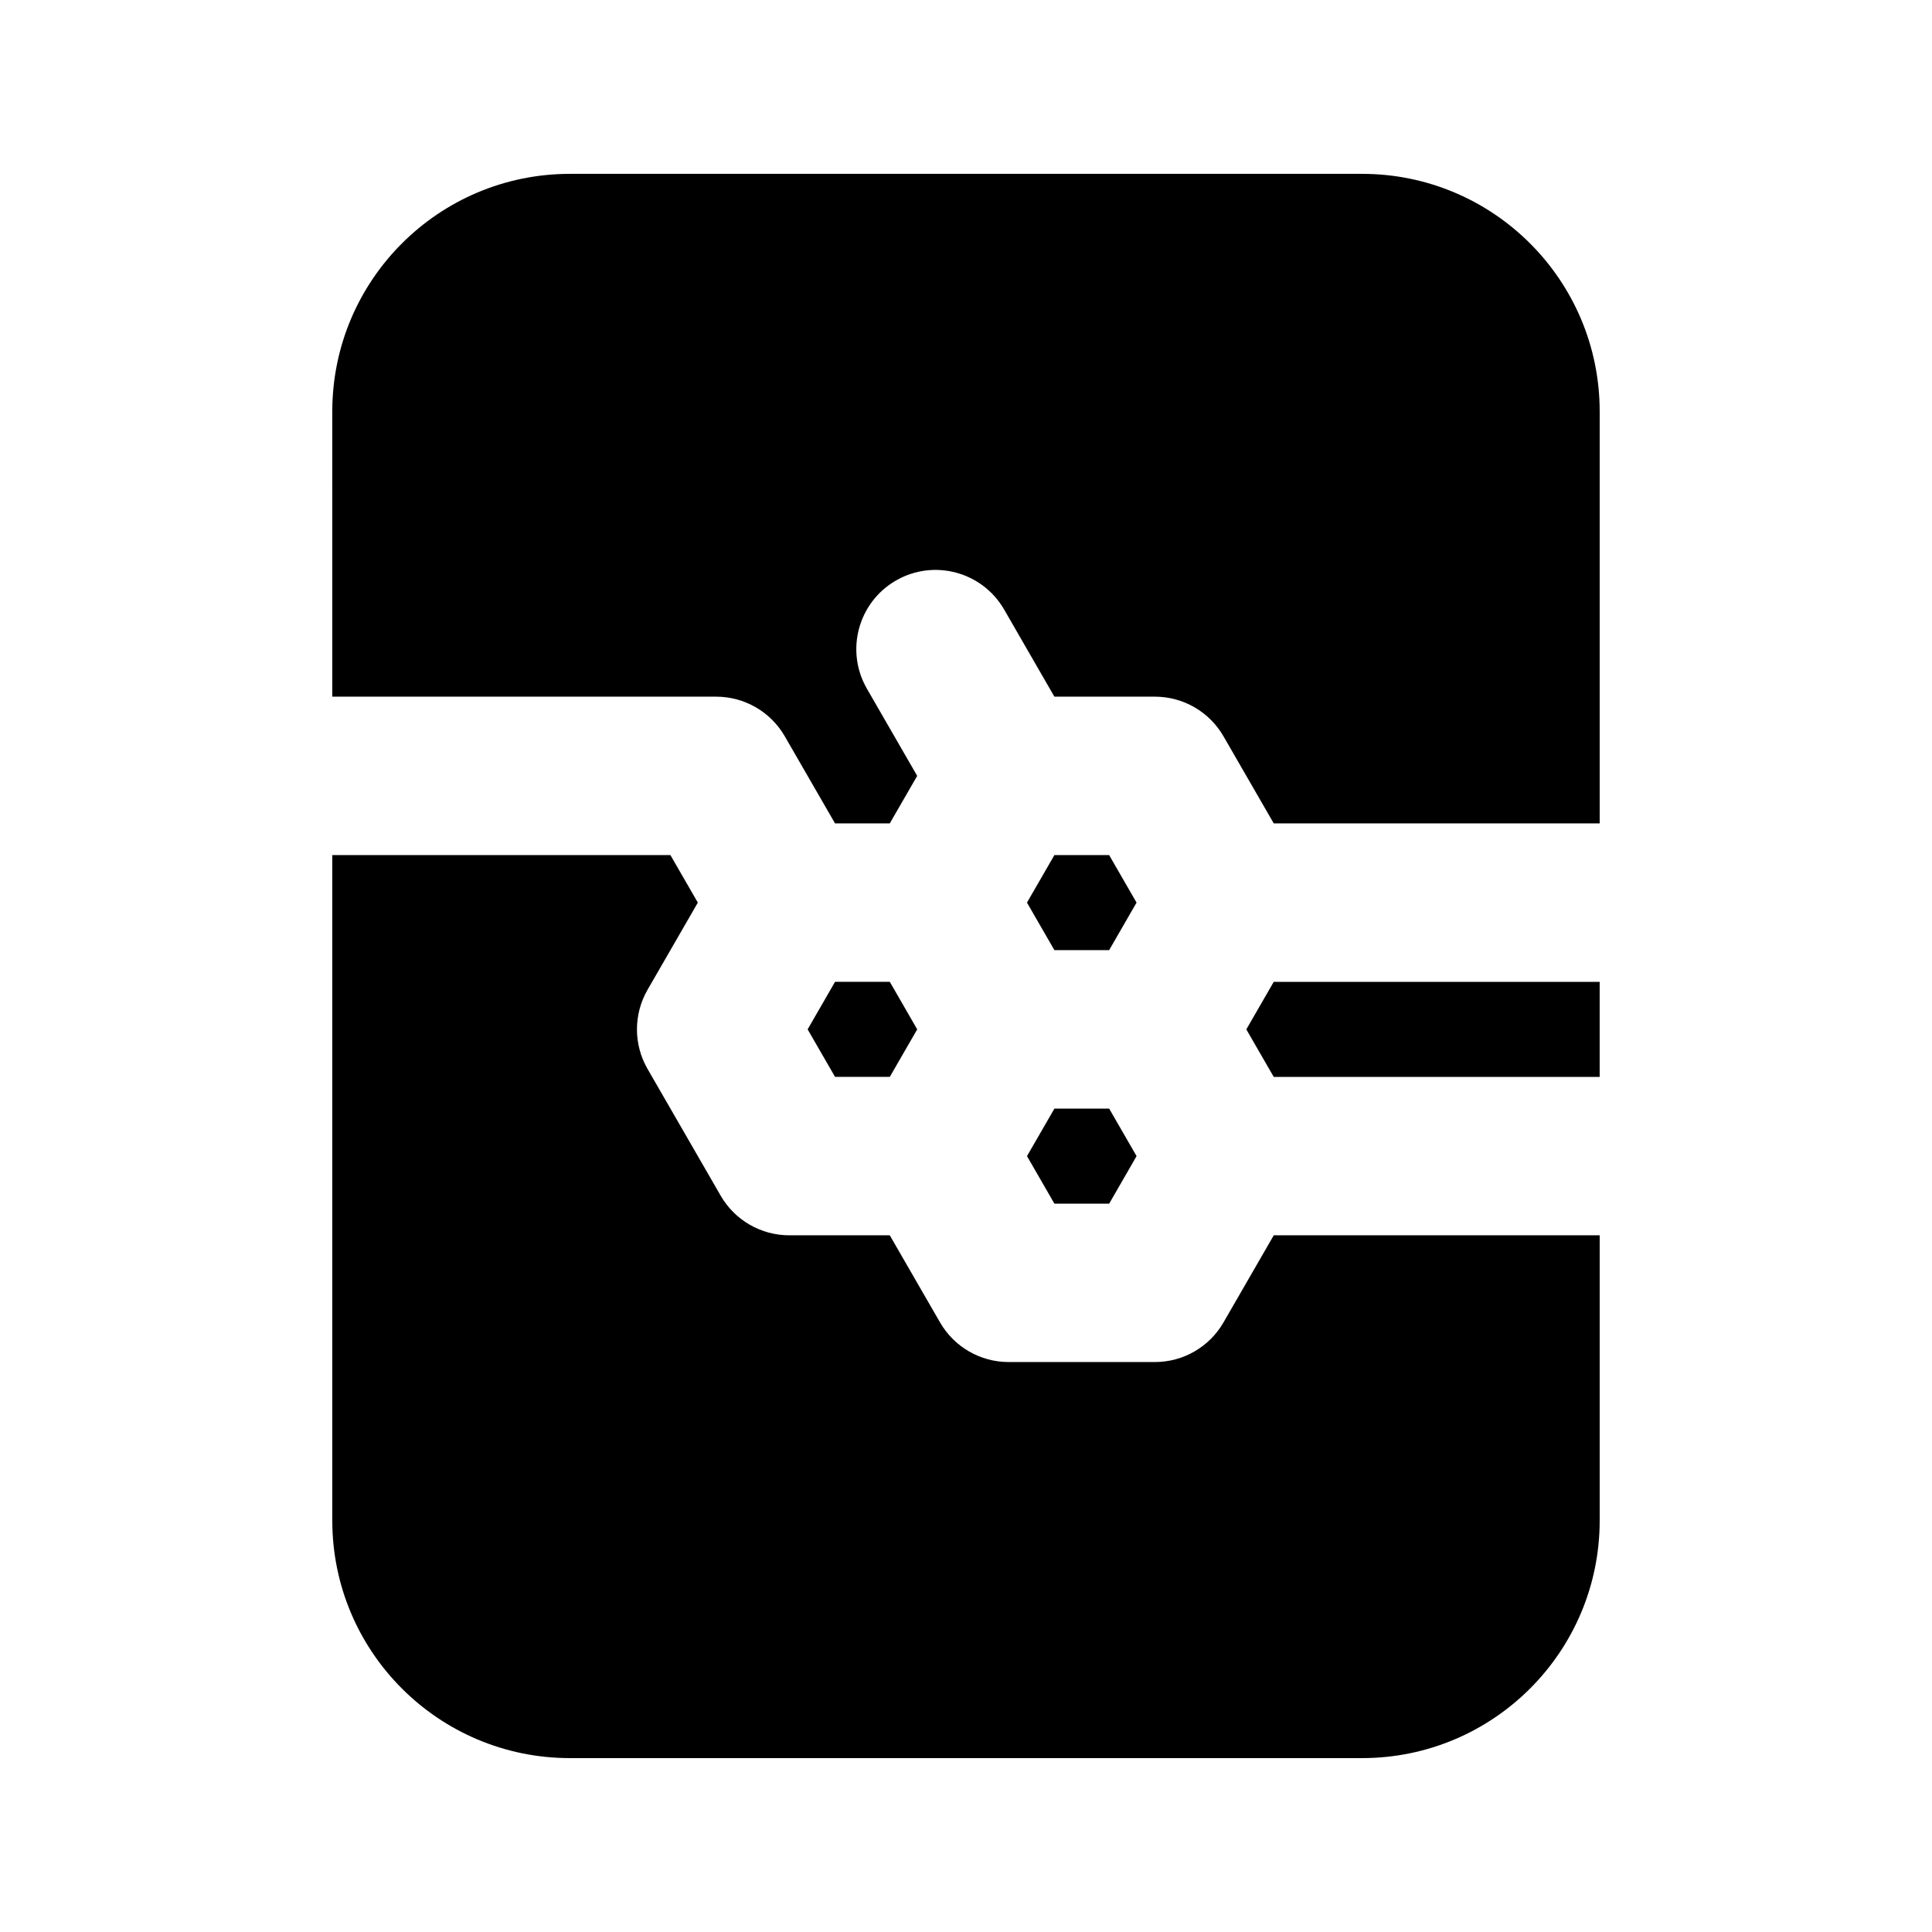 <?xml version="1.0" encoding="UTF-8"?>
<!-- Uploaded to: ICON Repo, www.iconrepo.com, Generator: ICON Repo Mixer Tools -->
<svg fill="#000000" width="800px" height="800px" version="1.1" viewBox="144 144 512 512" xmlns="http://www.w3.org/2000/svg">
 <g>
  <path d="m232.06 253.05c0-34.781 28.195-62.977 62.977-62.977h209.92c34.785 0 62.977 28.195 62.977 62.977v109.16h-86.375l-13.32-23.082c-3.746-6.5-10.68-10.504-18.184-10.504h-26.629l-13.316-23.086c-5.793-10.043-18.633-13.484-28.676-7.691-10.039 5.793-13.484 18.629-7.691 28.672l13.324 23.098-7.266 12.594h-14.508l-13.316-23.082c-3.75-6.5-10.684-10.504-18.184-10.504h-101.73z"/>
  <path d="m232.06 370.61v176.33c0 34.785 28.195 62.977 62.977 62.977h209.92c34.785 0 62.977-28.191 62.977-62.977v-75.57h-86.375l-13.32 23.086c-3.746 6.5-10.68 10.5-18.184 10.5h-38.75c-7.504 0-14.438-4-18.184-10.5l-13.32-23.086h-26.629c-7.504 0-14.438-4.004-18.184-10.5l-19.379-33.59c-3.746-6.488-3.746-14.488 0-20.98l13.324-23.098-7.266-12.594z"/>
  <path d="m567.93 429.39v-25.191h-86.375l-7.266 12.598 7.266 12.594z"/>
  <path d="m416.16 383.2 7.266-12.594h14.508l7.266 12.594-7.266 12.598h-14.508z"/>
  <path d="m423.43 437.79h14.508l7.266 12.594-7.266 12.598h-14.508l-7.266-12.598z"/>
  <path d="m387.07 416.79-7.266 12.594h-14.508l-7.266-12.594 7.266-12.598h14.508z"/>
 </g>
</svg>